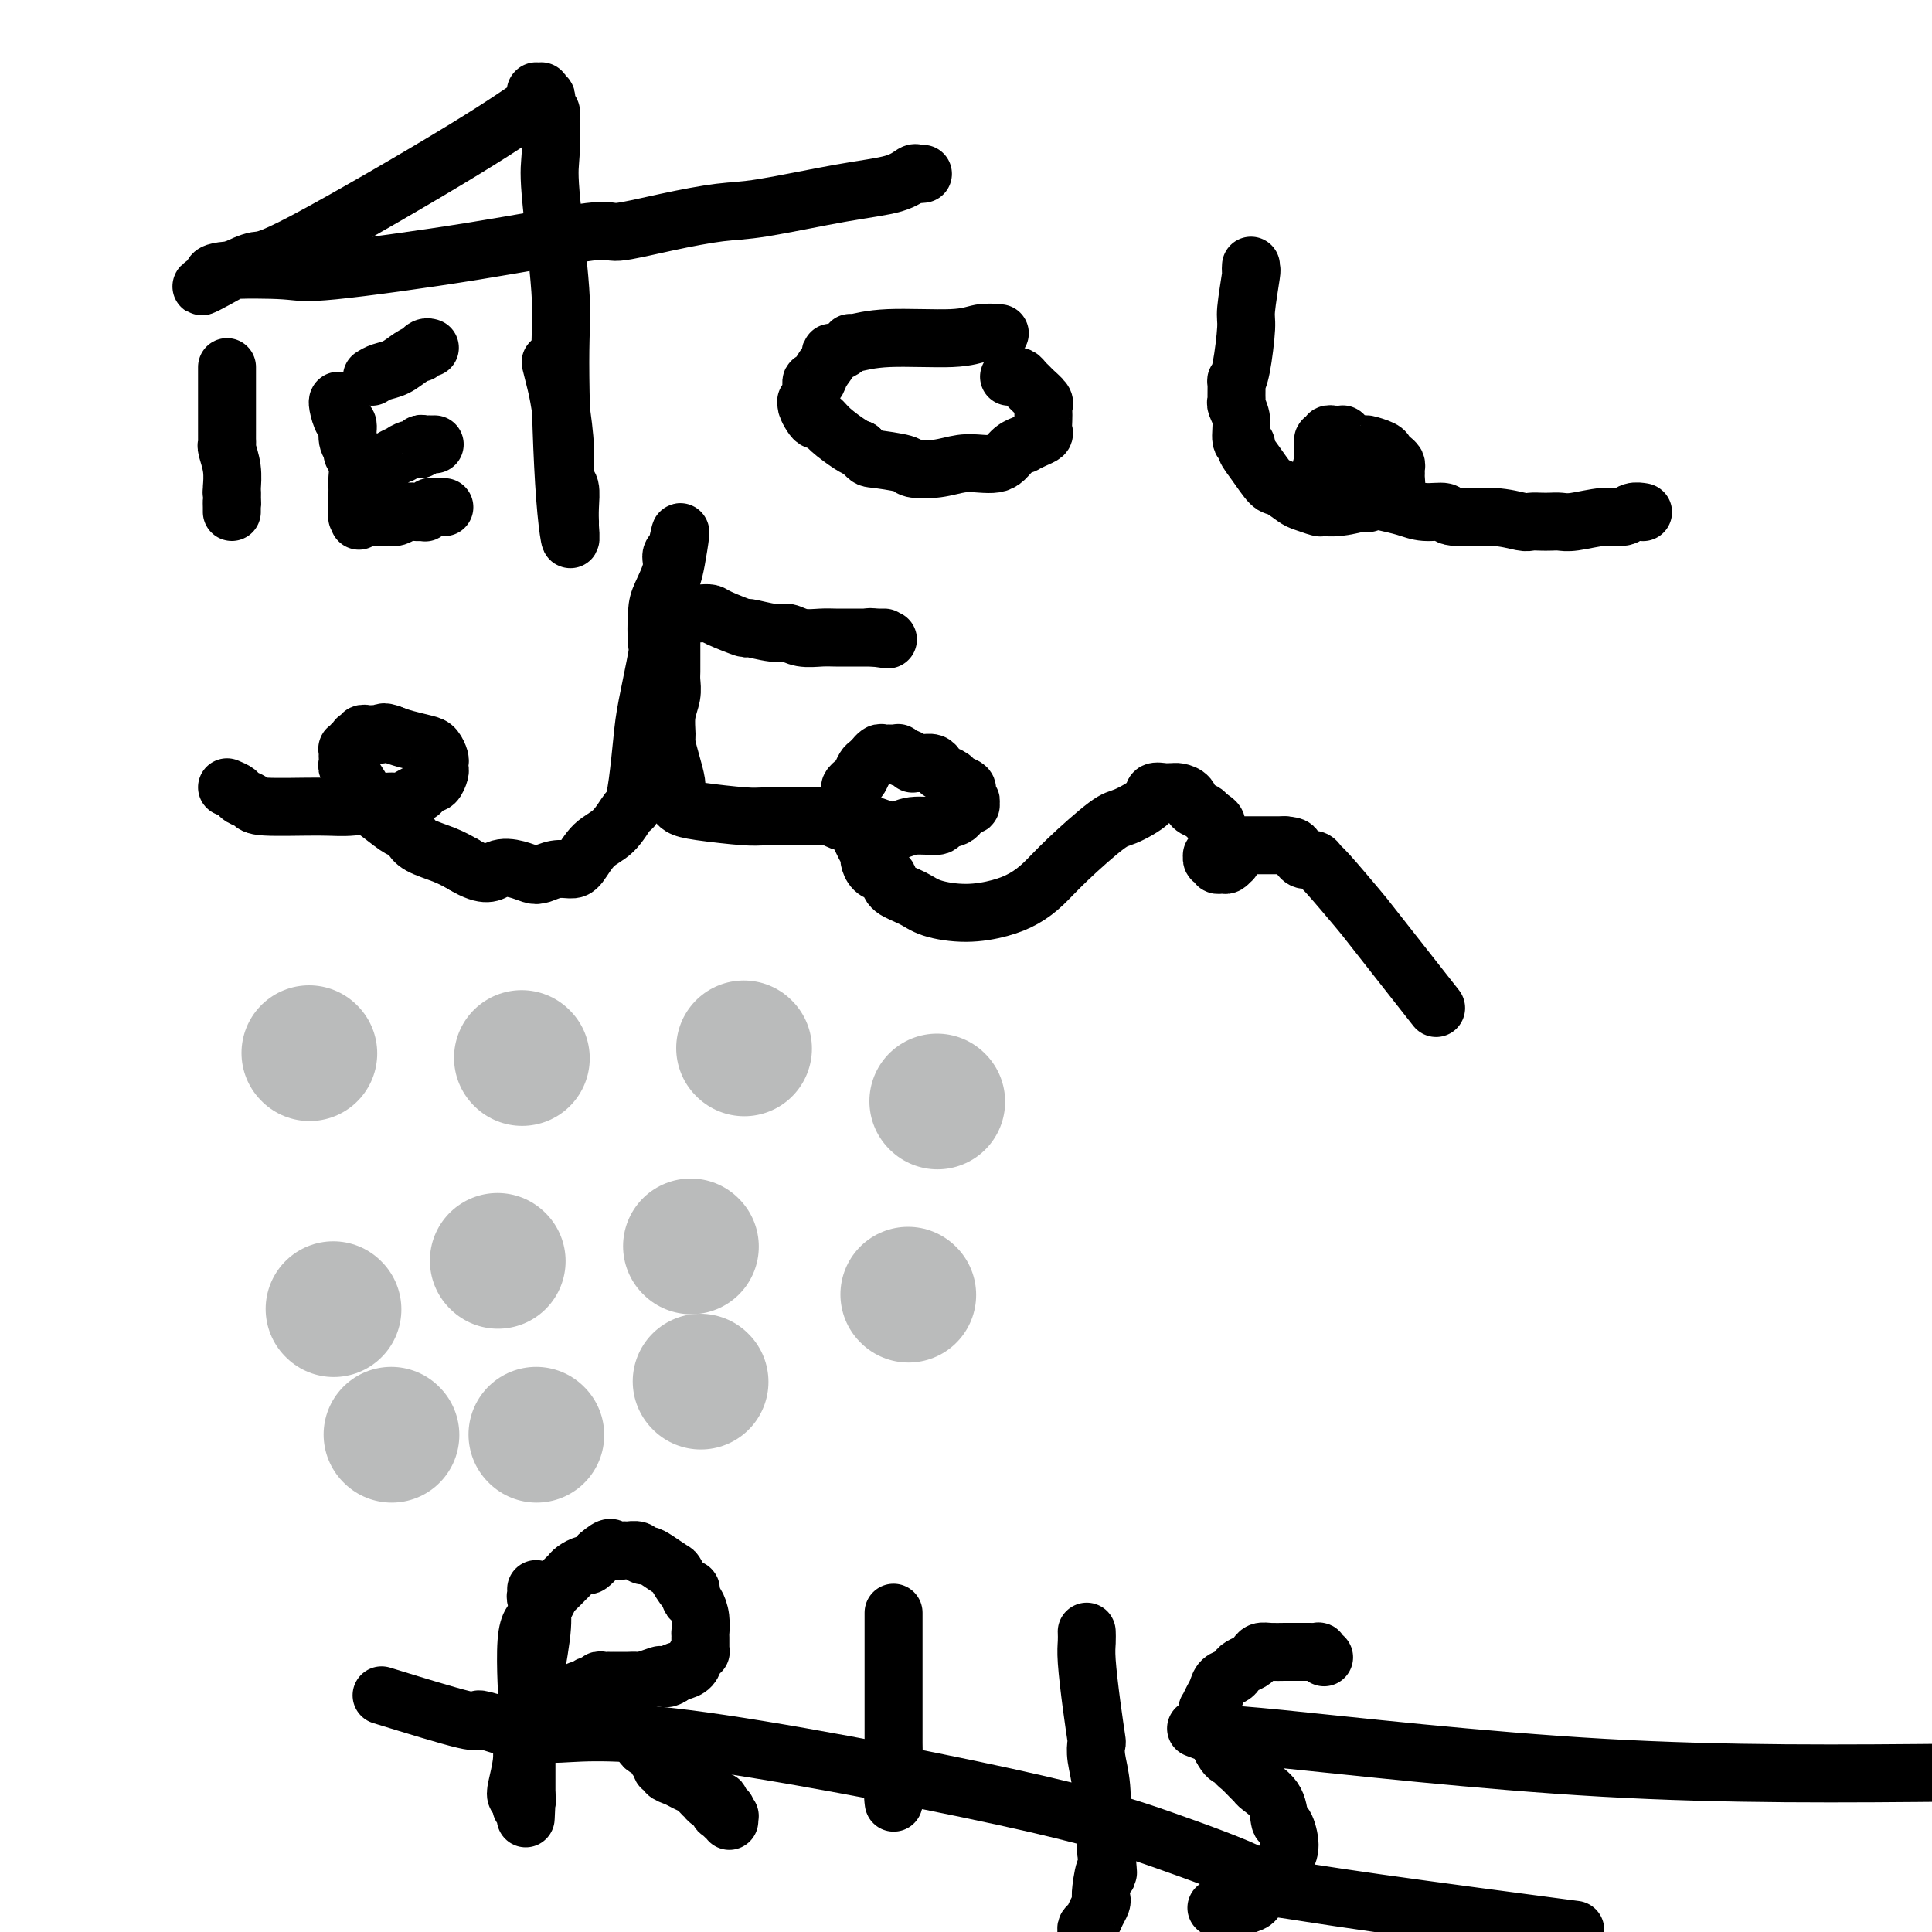 <svg viewBox='0 0 400 400' version='1.1' xmlns='http://www.w3.org/2000/svg' xmlns:xlink='http://www.w3.org/1999/xlink'><g fill='none' stroke='#BABBBB' stroke-width='28' stroke-linecap='round' stroke-linejoin='round'><path d='M64,218c0.000,0.000 0.100,0.100 0.1,0.1'/><path d='M108,219c0.000,0.000 0.100,0.100 0.1,0.1'/><path d='M154,217c0.000,0.000 0.100,0.100 0.1,0.1'/><path d='M194,228c0.000,0.000 0.100,0.100 0.1,0.1'/><path d='M188,268c0.000,0.000 0.100,0.100 0.1,0.1'/><path d='M103,261c0.000,0.000 0.100,0.100 0.1,0.1'/><path d='M69,271c0.000,0.000 0.100,0.100 0.1,0.1'/><path d='M81,297c0.000,0.000 0.100,0.100 0.1,0.1'/><path d='M111,297c0.000,0.000 0.100,0.100 0.1,0.1'/><path d='M145,286c0.000,0.000 0.100,0.100 0.1,0.1'/><path d='M143,258c0.000,0.000 0.100,0.100 0.1,0.1'/></g>
<g fill='none' stroke='#000000' stroke-width='12' stroke-linecap='round' stroke-linejoin='round'><path d='M47,76c-0.000,0.471 -0.000,0.943 0,1c0.000,0.057 0.000,-0.299 0,0c-0.000,0.299 -0.000,1.253 0,2c0.000,0.747 0.000,1.286 0,2c-0.000,0.714 -0.000,1.602 0,2c0.000,0.398 0.000,0.305 0,1c-0.000,0.695 -0.000,2.179 0,3c0.000,0.821 0.000,0.980 0,1c-0.000,0.020 -0.001,-0.099 0,0c0.001,0.099 0.004,0.416 0,1c-0.004,0.584 -0.015,1.435 0,2c0.015,0.565 0.057,0.845 0,1c-0.057,0.155 -0.211,0.186 0,1c0.211,0.814 0.788,2.411 1,4c0.212,1.589 0.061,3.168 0,4c-0.061,0.832 -0.030,0.916 0,1'/><path d='M48,102c0.155,4.414 0.041,2.451 0,2c-0.041,-0.451 -0.011,0.612 0,1c0.011,0.388 0.003,0.103 0,0c-0.003,-0.103 -0.001,-0.024 0,0c0.001,0.024 0.000,-0.007 0,0c-0.000,0.007 -0.000,0.054 0,0c0.000,-0.054 0.000,-0.207 0,0c-0.000,0.207 -0.000,0.773 0,1c0.000,0.227 0.000,0.113 0,0'/><path d='M70,83c0.022,-0.025 0.043,-0.050 0,0c-0.043,0.050 -0.151,0.174 0,1c0.151,0.826 0.561,2.353 1,3c0.439,0.647 0.906,0.413 1,1c0.094,0.587 -0.185,1.995 0,3c0.185,1.005 0.834,1.607 1,2c0.166,0.393 -0.152,0.576 0,1c0.152,0.424 0.773,1.088 1,2c0.227,0.912 0.061,2.072 0,3c-0.061,0.928 -0.016,1.626 0,2c0.016,0.374 0.004,0.426 0,1c-0.004,0.574 -0.001,1.670 0,2c0.001,0.330 0.000,-0.108 0,0c-0.000,0.108 -0.000,0.761 0,1c0.000,0.239 0.000,0.064 0,0c-0.000,-0.064 -0.000,-0.018 0,0c0.000,0.018 0.000,0.008 0,0c-0.000,-0.008 -0.000,-0.012 0,0c0.000,0.012 0.000,0.042 0,0c-0.000,-0.042 -0.000,-0.155 0,0c0.000,0.155 0.000,0.577 0,1'/><path d='M74,106c0.619,3.554 0.166,0.938 0,0c-0.166,-0.938 -0.044,-0.199 0,0c0.044,0.199 0.011,-0.143 0,0c-0.011,0.143 -0.001,0.770 0,1c0.001,0.230 -0.007,0.062 0,0c0.007,-0.062 0.030,-0.016 0,0c-0.030,0.016 -0.114,0.004 0,0c0.114,-0.004 0.427,-0.001 1,0c0.573,0.001 1.407,0.000 2,0c0.593,-0.000 0.946,-0.000 1,0c0.054,0.000 -0.190,0.001 0,0c0.190,-0.001 0.813,-0.004 1,0c0.187,0.004 -0.063,0.015 0,0c0.063,-0.015 0.437,-0.057 1,0c0.563,0.057 1.314,0.211 2,0c0.686,-0.211 1.309,-0.789 2,-1c0.691,-0.211 1.452,-0.057 2,0c0.548,0.057 0.883,0.015 1,0c0.117,-0.015 0.016,-0.003 0,0c-0.016,0.003 0.051,-0.003 0,0c-0.051,0.003 -0.221,0.015 0,0c0.221,-0.015 0.834,-0.057 1,0c0.166,0.057 -0.114,0.211 0,0c0.114,-0.211 0.623,-0.789 1,-1c0.377,-0.211 0.623,-0.057 1,0c0.377,0.057 0.885,0.015 1,0c0.115,-0.015 -0.161,-0.004 0,0c0.161,0.004 0.760,0.001 1,0c0.240,-0.001 0.120,-0.001 0,0'/><path d='M80,96c0.184,-0.301 0.369,-0.601 1,-1c0.631,-0.399 1.709,-0.895 2,-1c0.291,-0.105 -0.207,0.182 0,0c0.207,-0.182 1.117,-0.833 2,-1c0.883,-0.167 1.738,0.152 2,0c0.262,-0.152 -0.070,-0.773 0,-1c0.070,-0.227 0.541,-0.061 1,0c0.459,0.061 0.907,0.016 1,0c0.093,-0.016 -0.167,-0.004 0,0c0.167,0.004 0.762,0.001 1,0c0.238,-0.001 0.119,-0.001 0,0'/><path d='M77,78c0.580,-0.361 1.160,-0.723 2,-1c0.840,-0.277 1.941,-0.470 3,-1c1.059,-0.530 2.077,-1.396 3,-2c0.923,-0.604 1.750,-0.947 2,-1c0.250,-0.053 -0.077,0.182 0,0c0.077,-0.182 0.556,-0.781 1,-1c0.444,-0.219 0.851,-0.059 1,0c0.149,0.059 0.040,0.016 0,0c-0.040,-0.016 -0.011,-0.005 0,0c0.011,0.005 0.006,0.002 0,0'/><path d='M114,75c0.342,1.351 0.684,2.702 1,4c0.316,1.298 0.607,2.542 1,5c0.393,2.458 0.890,6.131 1,9c0.110,2.869 -0.167,4.936 0,6c0.167,1.064 0.777,1.126 1,2c0.223,0.874 0.060,2.560 0,4c-0.060,1.440 -0.016,2.635 0,3c0.016,0.365 0.004,-0.098 0,0c-0.004,0.098 -0.001,0.757 0,1c0.001,0.243 0.000,0.069 0,0c-0.000,-0.069 -0.000,-0.033 0,0c0.000,0.033 0.000,0.061 0,0c-0.000,-0.061 -0.000,-0.213 0,0c0.000,0.213 0.000,0.790 0,1c-0.000,0.210 -0.000,0.054 0,0c0.000,-0.054 0.000,-0.004 0,0c-0.000,0.004 -0.000,-0.037 0,0c0.000,0.037 0.000,0.154 0,0c-0.000,-0.154 -0.000,-0.577 0,-1'/><path d='M118,109c0.462,5.436 -0.384,2.026 -1,-6c-0.616,-8.026 -1.003,-20.669 -1,-28c0.003,-7.331 0.394,-9.351 0,-15c-0.394,-5.649 -1.573,-14.928 -2,-20c-0.427,-5.072 -0.100,-5.936 0,-8c0.100,-2.064 -0.025,-5.328 0,-7c0.025,-1.672 0.199,-1.754 0,-2c-0.199,-0.246 -0.772,-0.658 -1,-1c-0.228,-0.342 -0.113,-0.613 0,-1c0.113,-0.387 0.223,-0.888 0,-1c-0.223,-0.112 -0.778,0.166 -1,0c-0.222,-0.166 -0.112,-0.776 0,-1c0.112,-0.224 0.226,-0.061 0,0c-0.226,0.061 -0.793,0.020 -1,0c-0.207,-0.020 -0.056,-0.020 0,0c0.056,0.020 0.015,0.058 0,0c-0.015,-0.058 -0.004,-0.212 0,0c0.004,0.212 0.001,0.791 0,1c-0.001,0.209 -0.001,0.047 0,0c0.001,-0.047 0.002,0.022 0,0c-0.002,-0.022 -0.008,-0.134 0,0c0.008,0.134 0.031,0.513 0,1c-0.031,0.487 -0.117,1.082 0,1c0.117,-0.082 0.437,-0.840 -1,0c-1.437,0.840 -4.633,3.277 -14,9c-9.367,5.723 -24.907,14.733 -33,19c-8.093,4.267 -8.741,3.791 -10,4c-1.259,0.209 -3.130,1.105 -5,2'/><path d='M48,56c-10.597,5.950 -5.088,2.326 -3,1c2.088,-1.326 0.756,-0.354 0,0c-0.756,0.354 -0.934,0.091 -1,0c-0.066,-0.091 -0.018,-0.011 0,0c0.018,0.011 0.008,-0.047 0,0c-0.008,0.047 -0.015,0.198 0,0c0.015,-0.198 0.050,-0.744 3,-1c2.950,-0.256 8.815,-0.221 12,0c3.185,0.221 3.691,0.628 10,0c6.309,-0.628 18.423,-2.291 29,-4c10.577,-1.709 19.618,-3.464 24,-4c4.382,-0.536 4.107,0.148 6,0c1.893,-0.148 5.955,-1.127 10,-2c4.045,-0.873 8.071,-1.639 11,-2c2.929,-0.361 4.759,-0.317 9,-1c4.241,-0.683 10.891,-2.092 16,-3c5.109,-0.908 8.675,-1.315 11,-2c2.325,-0.685 3.408,-1.648 4,-2c0.592,-0.352 0.695,-0.094 1,0c0.305,0.094 0.814,0.025 1,0c0.186,-0.025 0.050,-0.007 0,0c-0.050,0.007 -0.013,0.002 0,0c0.013,-0.002 0.004,-0.001 0,0c-0.004,0.001 -0.002,0.000 0,0'/><path d='M207,69c-1.351,-0.122 -2.701,-0.244 -4,0c-1.299,0.244 -2.546,0.853 -6,1c-3.454,0.147 -9.114,-0.167 -13,0c-3.886,0.167 -5.998,0.815 -7,1c-1.002,0.185 -0.894,-0.093 -1,0c-0.106,0.093 -0.428,0.556 -1,1c-0.572,0.444 -1.396,0.869 -2,1c-0.604,0.131 -0.989,-0.033 -1,0c-0.011,0.033 0.352,0.263 0,1c-0.352,0.737 -1.419,1.981 -2,3c-0.581,1.019 -0.677,1.814 -1,2c-0.323,0.186 -0.872,-0.235 -1,0c-0.128,0.235 0.165,1.127 0,2c-0.165,0.873 -0.787,1.726 -1,2c-0.213,0.274 -0.016,-0.033 0,0c0.016,0.033 -0.149,0.406 0,1c0.149,0.594 0.614,1.409 1,2c0.386,0.591 0.695,0.957 1,1c0.305,0.043 0.608,-0.236 1,0c0.392,0.236 0.875,0.987 2,2c1.125,1.013 2.893,2.290 4,3c1.107,0.710 1.554,0.855 2,1'/><path d='M178,93c2.033,1.954 1.614,1.840 3,2c1.386,0.160 4.576,0.593 6,1c1.424,0.407 1.081,0.789 2,1c0.919,0.211 3.100,0.251 5,0c1.900,-0.251 3.520,-0.792 5,-1c1.480,-0.208 2.821,-0.084 4,0c1.179,0.084 2.195,0.128 3,0c0.805,-0.128 1.398,-0.430 2,-1c0.602,-0.570 1.212,-1.410 2,-2c0.788,-0.590 1.752,-0.931 2,-1c0.248,-0.069 -0.221,0.133 0,0c0.221,-0.133 1.131,-0.603 2,-1c0.869,-0.397 1.696,-0.723 2,-1c0.304,-0.277 0.083,-0.507 0,-1c-0.083,-0.493 -0.029,-1.249 0,-2c0.029,-0.751 0.033,-1.497 0,-2c-0.033,-0.503 -0.103,-0.765 0,-1c0.103,-0.235 0.379,-0.445 0,-1c-0.379,-0.555 -1.412,-1.455 -2,-2c-0.588,-0.545 -0.732,-0.734 -1,-1c-0.268,-0.266 -0.659,-0.607 -1,-1c-0.341,-0.393 -0.631,-0.837 -1,-1c-0.369,-0.163 -0.817,-0.044 -1,0c-0.183,0.044 -0.102,0.012 0,0c0.102,-0.012 0.223,-0.003 0,0c-0.223,0.003 -0.792,0.001 -1,0c-0.208,-0.001 -0.056,-0.000 0,0c0.056,0.000 0.016,0.000 0,0c-0.016,-0.000 -0.008,-0.000 0,0'/><path d='M259,55c-0.032,0.505 -0.064,1.010 0,1c0.064,-0.010 0.224,-0.534 0,1c-0.224,1.534 -0.830,5.126 -1,7c-0.170,1.874 0.098,2.029 0,4c-0.098,1.971 -0.562,5.757 -1,8c-0.438,2.243 -0.851,2.942 -1,3c-0.149,0.058 -0.036,-0.527 0,0c0.036,0.527 -0.006,2.166 0,3c0.006,0.834 0.058,0.864 0,1c-0.058,0.136 -0.227,0.378 0,1c0.227,0.622 0.850,1.624 1,3c0.150,1.376 -0.174,3.126 0,4c0.174,0.874 0.846,0.873 1,1c0.154,0.127 -0.212,0.380 0,1c0.212,0.620 1.000,1.605 2,3c1.000,1.395 2.212,3.201 3,4c0.788,0.799 1.151,0.592 2,1c0.849,0.408 2.182,1.431 3,2c0.818,0.569 1.120,0.686 2,1c0.880,0.314 2.339,0.827 3,1c0.661,0.173 0.524,0.008 1,0c0.476,-0.008 1.565,0.141 3,0c1.435,-0.141 3.218,-0.570 5,-1'/><path d='M282,104c2.227,0.220 0.796,0.270 1,0c0.204,-0.270 2.044,-0.859 3,-1c0.956,-0.141 1.027,0.166 1,0c-0.027,-0.166 -0.151,-0.804 0,-1c0.151,-0.196 0.576,0.050 1,0c0.424,-0.050 0.846,-0.394 1,-1c0.154,-0.606 0.038,-1.472 0,-2c-0.038,-0.528 0.000,-0.719 0,-1c-0.000,-0.281 -0.039,-0.652 0,-1c0.039,-0.348 0.157,-0.671 0,-1c-0.157,-0.329 -0.589,-0.662 -1,-1c-0.411,-0.338 -0.800,-0.682 -1,-1c-0.200,-0.318 -0.212,-0.611 -1,-1c-0.788,-0.389 -2.354,-0.875 -3,-1c-0.646,-0.125 -0.372,0.110 -1,0c-0.628,-0.110 -2.158,-0.565 -3,-1c-0.842,-0.435 -0.995,-0.848 -1,-1c-0.005,-0.152 0.138,-0.042 0,0c-0.138,0.042 -0.558,0.015 -1,0c-0.442,-0.015 -0.907,-0.019 -1,0c-0.093,0.019 0.185,0.062 0,0c-0.185,-0.062 -0.834,-0.229 -1,0c-0.166,0.229 0.152,0.852 0,1c-0.152,0.148 -0.773,-0.181 -1,0c-0.227,0.181 -0.061,0.871 0,1c0.061,0.129 0.016,-0.301 0,0c-0.016,0.301 -0.004,1.335 0,2c0.004,0.665 0.001,0.962 0,1c-0.001,0.038 -0.000,-0.182 0,0c0.000,0.182 0.000,0.766 0,1c-0.000,0.234 -0.000,0.117 0,0'/><path d='M274,96c-0.464,1.018 -0.624,0.563 0,1c0.624,0.437 2.031,1.767 4,3c1.969,1.233 4.500,2.368 6,3c1.500,0.632 1.968,0.762 3,1c1.032,0.238 2.627,0.585 4,1c1.373,0.415 2.525,0.900 4,1c1.475,0.100 3.273,-0.183 4,0c0.727,0.183 0.383,0.834 2,1c1.617,0.166 5.196,-0.152 8,0c2.804,0.152 4.834,0.772 6,1c1.166,0.228 1.467,0.062 2,0c0.533,-0.062 1.296,-0.021 2,0c0.704,0.021 1.347,0.021 2,0c0.653,-0.021 1.315,-0.062 2,0c0.685,0.062 1.392,0.227 3,0c1.608,-0.227 4.115,-0.845 6,-1c1.885,-0.155 3.146,0.155 4,0c0.854,-0.155 1.301,-0.774 2,-1c0.699,-0.226 1.651,-0.061 2,0c0.349,0.061 0.093,0.016 0,0c-0.093,-0.016 -0.025,-0.004 0,0c0.025,0.004 0.007,0.001 0,0c-0.007,-0.001 -0.002,-0.000 0,0c0.002,0.000 0.001,0.000 0,0'/><path d='M47,163c0.789,0.331 1.578,0.663 2,1c0.422,0.337 0.476,0.680 1,1c0.524,0.320 1.520,0.618 2,1c0.480,0.382 0.446,0.849 3,1c2.554,0.151 7.695,-0.015 11,0c3.305,0.015 4.775,0.210 7,0c2.225,-0.210 5.207,-0.825 7,-1c1.793,-0.175 2.397,0.089 3,0c0.603,-0.089 1.204,-0.532 2,-1c0.796,-0.468 1.785,-0.961 2,-1c0.215,-0.039 -0.345,0.375 0,0c0.345,-0.375 1.595,-1.539 2,-2c0.405,-0.461 -0.035,-0.218 0,0c0.035,0.218 0.546,0.410 1,0c0.454,-0.410 0.851,-1.423 1,-2c0.149,-0.577 0.050,-0.718 0,-1c-0.050,-0.282 -0.050,-0.706 0,-1c0.050,-0.294 0.152,-0.460 0,-1c-0.152,-0.540 -0.556,-1.454 -1,-2c-0.444,-0.546 -0.927,-0.724 -2,-1c-1.073,-0.276 -2.735,-0.650 -4,-1c-1.265,-0.350 -2.132,-0.675 -3,-1'/><path d='M81,152c-1.951,-0.773 -1.828,-0.207 -2,0c-0.172,0.207 -0.639,0.054 -1,0c-0.361,-0.054 -0.618,-0.011 -1,0c-0.382,0.011 -0.891,-0.011 -1,0c-0.109,0.011 0.181,0.056 0,0c-0.181,-0.056 -0.833,-0.211 -1,0c-0.167,0.211 0.151,0.789 0,1c-0.151,0.211 -0.773,0.057 -1,0c-0.227,-0.057 -0.061,-0.015 0,0c0.061,0.015 0.017,0.003 0,0c-0.017,-0.003 -0.009,0.003 0,0c0.009,-0.003 0.017,-0.016 0,0c-0.017,0.016 -0.061,0.061 0,0c0.061,-0.061 0.227,-0.227 0,0c-0.227,0.227 -0.845,0.849 -1,1c-0.155,0.151 0.155,-0.167 0,0c-0.155,0.167 -0.773,0.818 -1,1c-0.227,0.182 -0.062,-0.107 0,0c0.062,0.107 0.021,0.609 0,1c-0.021,0.391 -0.023,0.669 0,1c0.023,0.331 0.069,0.713 0,1c-0.069,0.287 -0.254,0.480 0,1c0.254,0.520 0.947,1.368 2,3c1.053,1.632 2.467,4.047 3,5c0.533,0.953 0.185,0.443 1,1c0.815,0.557 2.794,2.180 4,3c1.206,0.820 1.638,0.839 2,1c0.362,0.161 0.654,0.466 1,1c0.346,0.534 0.747,1.298 2,2c1.253,0.702 3.358,1.344 5,2c1.642,0.656 2.821,1.328 4,2'/><path d='M96,179c4.789,2.871 5.761,1.550 7,1c1.239,-0.550 2.744,-0.329 4,0c1.256,0.329 2.261,0.768 3,1c0.739,0.232 1.211,0.259 2,0c0.789,-0.259 1.894,-0.805 3,-1c1.106,-0.195 2.212,-0.039 3,0c0.788,0.039 1.258,-0.039 2,-1c0.742,-0.961 1.757,-2.804 3,-4c1.243,-1.196 2.715,-1.744 4,-3c1.285,-1.256 2.385,-3.221 3,-4c0.615,-0.779 0.747,-0.370 1,-1c0.253,-0.630 0.628,-2.297 1,-5c0.372,-2.703 0.740,-6.443 1,-9c0.260,-2.557 0.411,-3.932 1,-7c0.589,-3.068 1.616,-7.829 2,-10c0.384,-2.171 0.126,-1.751 0,-3c-0.126,-1.249 -0.121,-4.167 0,-6c0.121,-1.833 0.358,-2.582 1,-4c0.642,-1.418 1.689,-3.504 2,-5c0.311,-1.496 -0.113,-2.401 0,-3c0.113,-0.599 0.762,-0.893 1,-1c0.238,-0.107 0.064,-0.029 0,0c-0.064,0.029 -0.017,0.008 0,0c0.017,-0.008 0.005,-0.002 0,0c-0.005,0.002 -0.001,0.001 0,0c0.001,-0.001 0.000,-0.000 0,0c-0.000,0.000 -0.000,0.000 0,0c0.000,-0.000 0.000,-0.000 0,0c-0.000,0.000 -0.000,0.000 0,0'/><path d='M140,114c1.608,-8.099 0.627,-1.345 0,2c-0.627,3.345 -0.900,3.282 -1,4c-0.100,0.718 -0.027,2.219 0,3c0.027,0.781 0.007,0.844 0,1c-0.007,0.156 -0.002,0.406 0,1c0.002,0.594 0.001,1.532 0,2c-0.001,0.468 -0.000,0.467 0,1c0.000,0.533 0.000,1.599 0,3c-0.000,1.401 -0.000,3.137 0,4c0.000,0.863 0.001,0.852 0,1c-0.001,0.148 -0.004,0.454 0,1c0.004,0.546 0.015,1.333 0,2c-0.015,0.667 -0.057,1.213 0,2c0.057,0.787 0.214,1.816 0,3c-0.214,1.184 -0.800,2.523 -1,4c-0.200,1.477 -0.015,3.092 0,4c0.015,0.908 -0.140,1.108 0,2c0.140,0.892 0.573,2.477 1,4c0.427,1.523 0.847,2.983 1,4c0.153,1.017 0.041,1.592 0,2c-0.041,0.408 -0.009,0.648 0,1c0.009,0.352 -0.005,0.815 0,1c0.005,0.185 0.028,0.092 0,0c-0.028,-0.092 -0.109,-0.182 0,0c0.109,0.182 0.407,0.637 1,1c0.593,0.363 1.482,0.633 4,1c2.518,0.367 6.667,0.830 9,1c2.333,0.170 2.852,0.045 5,0c2.148,-0.045 5.924,-0.012 8,0c2.076,0.012 2.450,0.003 3,0c0.550,-0.003 1.275,-0.002 2,0'/><path d='M172,169c5.122,0.554 1.926,-0.061 1,0c-0.926,0.061 0.418,0.800 1,1c0.582,0.200 0.403,-0.138 1,0c0.597,0.138 1.970,0.751 3,1c1.030,0.249 1.716,0.134 2,0c0.284,-0.134 0.164,-0.288 1,0c0.836,0.288 2.627,1.018 4,1c1.373,-0.018 2.329,-0.783 4,-1c1.671,-0.217 4.058,0.113 5,0c0.942,-0.113 0.438,-0.669 1,-1c0.562,-0.331 2.190,-0.435 3,-1c0.810,-0.565 0.803,-1.590 1,-2c0.197,-0.410 0.599,-0.205 1,0'/><path d='M200,167c2.244,-0.726 0.354,-0.040 0,0c-0.354,0.040 0.826,-0.567 1,-1c0.174,-0.433 -0.659,-0.693 -1,-1c-0.341,-0.307 -0.189,-0.660 0,-1c0.189,-0.340 0.415,-0.668 0,-1c-0.415,-0.332 -1.473,-0.667 -2,-1c-0.527,-0.333 -0.525,-0.664 -1,-1c-0.475,-0.336 -1.427,-0.679 -2,-1c-0.573,-0.321 -0.765,-0.621 -1,-1c-0.235,-0.379 -0.511,-0.838 -1,-1c-0.489,-0.162 -1.192,-0.028 -2,0c-0.808,0.028 -1.723,-0.049 -2,0c-0.277,0.049 0.084,0.223 0,0c-0.084,-0.223 -0.614,-0.844 -1,-1c-0.386,-0.156 -0.629,0.154 -1,0c-0.371,-0.154 -0.869,-0.774 -1,-1c-0.131,-0.226 0.105,-0.060 0,0c-0.105,0.060 -0.553,0.015 -1,0c-0.447,-0.015 -0.894,-0.000 -1,0c-0.106,0.000 0.130,-0.015 0,0c-0.130,0.015 -0.626,0.060 -1,0c-0.374,-0.060 -0.625,-0.224 -1,0c-0.375,0.224 -0.874,0.837 -1,1c-0.126,0.163 0.121,-0.125 0,0c-0.121,0.125 -0.611,0.663 -1,1c-0.389,0.337 -0.679,0.471 -1,1c-0.321,0.529 -0.674,1.451 -1,2c-0.326,0.549 -0.623,0.724 -1,1c-0.377,0.276 -0.832,0.651 -1,1c-0.168,0.349 -0.048,0.671 0,1c0.048,0.329 0.024,0.664 0,1'/><path d='M176,165c-0.606,1.307 -0.121,1.074 0,1c0.121,-0.074 -0.121,0.012 0,1c0.121,0.988 0.606,2.880 1,4c0.394,1.120 0.696,1.470 1,2c0.304,0.530 0.610,1.241 1,2c0.390,0.759 0.865,1.564 1,2c0.135,0.436 -0.068,0.501 0,1c0.068,0.499 0.409,1.432 1,2c0.591,0.568 1.432,0.771 2,1c0.568,0.229 0.862,0.482 1,1c0.138,0.518 0.118,1.299 1,2c0.882,0.701 2.665,1.321 4,2c1.335,0.679 2.222,1.417 4,2c1.778,0.583 4.446,1.009 7,1c2.554,-0.009 4.995,-0.455 7,-1c2.005,-0.545 3.573,-1.191 5,-2c1.427,-0.809 2.712,-1.781 4,-3c1.288,-1.219 2.578,-2.684 5,-5c2.422,-2.316 5.976,-5.482 8,-7c2.024,-1.518 2.517,-1.387 4,-2c1.483,-0.613 3.956,-1.968 5,-3c1.044,-1.032 0.657,-1.740 1,-2c0.343,-0.260 1.414,-0.070 2,0c0.586,0.070 0.686,0.021 1,0c0.314,-0.021 0.843,-0.013 1,0c0.157,0.013 -0.056,0.031 0,0c0.056,-0.031 0.382,-0.110 1,0c0.618,0.110 1.526,0.411 2,1c0.474,0.589 0.512,1.466 1,2c0.488,0.534 1.425,0.724 2,1c0.575,0.276 0.787,0.638 1,1'/><path d='M250,169c1.802,1.056 1.807,1.196 2,2c0.193,0.804 0.573,2.272 1,3c0.427,0.728 0.899,0.716 1,1c0.101,0.284 -0.169,0.865 0,1c0.169,0.135 0.778,-0.175 1,0c0.222,0.175 0.056,0.835 0,1c-0.056,0.165 -0.004,-0.166 0,0c0.004,0.166 -0.042,0.830 0,1c0.042,0.170 0.170,-0.155 0,0c-0.170,0.155 -0.638,0.789 -1,1c-0.362,0.211 -0.619,0.000 -1,0c-0.381,-0.000 -0.887,0.210 -1,0c-0.113,-0.210 0.166,-0.841 0,-1c-0.166,-0.159 -0.778,0.155 -1,0c-0.222,-0.155 -0.056,-0.778 0,-1c0.056,-0.222 0.000,-0.045 0,0c-0.000,0.045 0.056,-0.044 0,0c-0.056,0.044 -0.222,0.222 0,0c0.222,-0.222 0.833,-0.844 1,-1c0.167,-0.156 -0.111,0.154 0,0c0.111,-0.154 0.610,-0.773 1,-1c0.390,-0.227 0.672,-0.061 1,0c0.328,0.061 0.704,0.016 1,0c0.296,-0.016 0.512,-0.004 1,0c0.488,0.004 1.248,0.001 2,0c0.752,-0.001 1.497,-0.000 2,0c0.503,0.000 0.765,0.000 1,0c0.235,-0.000 0.445,-0.000 1,0c0.555,0.000 1.457,0.000 2,0c0.543,-0.000 0.727,-0.000 1,0c0.273,0.000 0.637,0.000 1,0'/><path d='M266,175c2.401,0.161 1.904,0.564 2,1c0.096,0.436 0.785,0.905 1,1c0.215,0.095 -0.046,-0.184 0,0c0.046,0.184 0.398,0.831 1,1c0.602,0.169 1.454,-0.139 2,0c0.546,0.139 0.786,0.726 1,1c0.214,0.274 0.403,0.234 2,2c1.597,1.766 4.603,5.339 6,7c1.397,1.661 1.184,1.409 4,5c2.816,3.591 8.662,11.026 11,14c2.338,2.974 1.169,1.487 0,0'/><path d='M145,127c0.772,-0.050 1.544,-0.100 2,0c0.456,0.100 0.597,0.352 2,1c1.403,0.648 4.068,1.694 5,2c0.932,0.306 0.129,-0.128 1,0c0.871,0.128 3.415,0.819 5,1c1.585,0.181 2.211,-0.148 3,0c0.789,0.148 1.740,0.772 3,1c1.260,0.228 2.827,0.061 4,0c1.173,-0.061 1.950,-0.016 3,0c1.050,0.016 2.372,0.004 3,0c0.628,-0.004 0.560,-0.001 1,0c0.440,0.001 1.386,0.000 2,0c0.614,-0.000 0.896,-0.000 1,0c0.104,0.000 0.031,0.000 0,0c-0.031,-0.000 -0.019,-0.000 0,0c0.019,0.000 0.043,0.000 0,0c-0.043,-0.000 -0.155,-0.000 0,0c0.155,0.000 0.578,0.000 1,0'/><path d='M181,132c5.569,0.774 1.491,0.207 0,0c-1.491,-0.207 -0.396,-0.056 0,0c0.396,0.056 0.092,0.015 0,0c-0.092,-0.015 0.028,-0.004 0,0c-0.028,0.004 -0.205,0.001 0,0c0.205,-0.001 0.791,-0.000 1,0c0.209,0.000 0.042,0.000 0,0c-0.042,-0.000 0.041,-0.000 0,0c-0.041,0.000 -0.207,0.000 0,0c0.207,-0.000 0.788,-0.000 1,0c0.212,0.000 0.057,0.000 0,0c-0.057,-0.000 -0.015,-0.000 0,0c0.015,0.000 0.004,0.000 0,0c-0.004,-0.000 -0.002,-0.000 0,0'/><path d='M111,329c0.027,0.344 0.053,0.687 0,1c-0.053,0.313 -0.186,0.595 0,1c0.186,0.405 0.691,0.932 1,2c0.309,1.068 0.423,2.678 0,6c-0.423,3.322 -1.381,8.357 -2,12c-0.619,3.643 -0.898,5.892 -1,7c-0.102,1.108 -0.027,1.073 0,2c0.027,0.927 0.007,2.815 0,4c-0.007,1.185 -0.002,1.665 0,2c0.002,0.335 0.001,0.523 0,1c-0.001,0.477 -0.000,1.241 0,2c0.000,0.759 0.000,1.512 0,2c-0.000,0.488 -0.000,0.711 0,1c0.000,0.289 0.000,0.645 0,1'/><path d='M109,373c-0.311,6.808 -0.087,1.828 0,0c0.087,-1.828 0.037,-0.504 0,0c-0.037,0.504 -0.063,0.188 0,0c0.063,-0.188 0.214,-0.250 0,0c-0.214,0.250 -0.793,0.810 -1,1c-0.207,0.190 -0.042,0.009 0,0c0.042,-0.009 -0.037,0.154 0,0c0.037,-0.154 0.192,-0.624 0,-1c-0.192,-0.376 -0.731,-0.657 -1,-1c-0.269,-0.343 -0.268,-0.746 0,-2c0.268,-1.254 0.803,-3.357 1,-5c0.197,-1.643 0.057,-2.827 0,-4c-0.057,-1.173 -0.029,-2.336 0,-3c0.029,-0.664 0.060,-0.827 0,-1c-0.060,-0.173 -0.209,-0.354 0,-1c0.209,-0.646 0.778,-1.756 1,-3c0.222,-1.244 0.097,-2.624 0,-5c-0.097,-2.376 -0.167,-5.750 0,-8c0.167,-2.250 0.569,-3.375 1,-4c0.431,-0.625 0.889,-0.749 1,-1c0.111,-0.251 -0.126,-0.630 0,-1c0.126,-0.370 0.615,-0.733 1,-1c0.385,-0.267 0.667,-0.439 1,-1c0.333,-0.561 0.718,-1.512 1,-2c0.282,-0.488 0.461,-0.513 1,-1c0.539,-0.487 1.439,-1.435 2,-2c0.561,-0.565 0.783,-0.745 1,-1c0.217,-0.255 0.429,-0.584 1,-1c0.571,-0.416 1.500,-0.920 2,-1c0.500,-0.080 0.571,0.263 1,0c0.429,-0.263 1.214,-1.131 2,-2'/><path d='M124,322c2.732,-2.391 2.563,-1.369 3,-1c0.437,0.369 1.478,0.084 2,0c0.522,-0.084 0.523,0.032 1,0c0.477,-0.032 1.431,-0.211 2,0c0.569,0.211 0.753,0.814 1,1c0.247,0.186 0.556,-0.044 1,0c0.444,0.044 1.023,0.361 2,1c0.977,0.639 2.353,1.600 3,2c0.647,0.400 0.565,0.240 1,1c0.435,0.760 1.387,2.440 2,3c0.613,0.560 0.886,0.001 1,0c0.114,-0.001 0.069,0.558 0,1c-0.069,0.442 -0.162,0.769 0,1c0.162,0.231 0.579,0.367 1,1c0.421,0.633 0.845,1.762 1,3c0.155,1.238 0.042,2.584 0,3c-0.042,0.416 -0.011,-0.100 0,0c0.011,0.100 0.003,0.814 0,1c-0.003,0.186 -0.001,-0.157 0,0c0.001,0.157 0.000,0.812 0,1c-0.000,0.188 -0.000,-0.093 0,0c0.000,0.093 0.001,0.560 0,1c-0.001,0.440 -0.004,0.852 0,1c0.004,0.148 0.013,0.032 0,0c-0.013,-0.032 -0.049,0.020 0,0c0.049,-0.020 0.182,-0.111 0,0c-0.182,0.111 -0.679,0.425 -1,1c-0.321,0.575 -0.468,1.412 -1,2c-0.532,0.588 -1.451,0.928 -2,1c-0.549,0.072 -0.728,-0.122 -1,0c-0.272,0.122 -0.636,0.561 -1,1'/><path d='M139,347c-1.367,0.944 -1.786,0.306 -2,0c-0.214,-0.306 -0.223,-0.278 -1,0c-0.777,0.278 -2.321,0.807 -3,1c-0.679,0.193 -0.494,0.052 -1,0c-0.506,-0.052 -1.704,-0.014 -2,0c-0.296,0.014 0.309,0.004 0,0c-0.309,-0.004 -1.532,-0.001 -2,0c-0.468,0.001 -0.182,0.000 0,0c0.182,-0.000 0.260,-0.000 0,0c-0.260,0.000 -0.857,0.000 -1,0c-0.143,-0.000 0.168,-0.001 0,0c-0.168,0.001 -0.814,0.004 -1,0c-0.186,-0.004 0.090,-0.015 0,0c-0.090,0.015 -0.545,0.057 -1,0c-0.455,-0.057 -0.911,-0.212 -1,0c-0.089,0.212 0.187,0.793 0,1c-0.187,0.207 -0.837,0.041 -1,0c-0.163,-0.041 0.163,0.042 0,0c-0.163,-0.042 -0.814,-0.208 -1,0c-0.186,0.208 0.094,0.792 0,1c-0.094,0.208 -0.560,0.042 -1,0c-0.440,-0.042 -0.854,0.041 -1,0c-0.146,-0.041 -0.025,-0.207 0,0c0.025,0.207 -0.046,0.788 0,1c0.046,0.212 0.210,0.057 0,0c-0.210,-0.057 -0.792,-0.015 -1,0c-0.208,0.015 -0.042,0.004 0,0c0.042,-0.004 -0.040,-0.001 0,0c0.040,0.001 0.203,0.000 0,0c-0.203,-0.000 -0.772,-0.000 -1,0c-0.228,0.000 -0.114,0.000 0,0'/><path d='M118,351c-3.296,0.615 -1.036,0.153 0,0c1.036,-0.153 0.847,0.004 1,0c0.153,-0.004 0.647,-0.170 1,0c0.353,0.170 0.565,0.675 1,1c0.435,0.325 1.094,0.471 2,1c0.906,0.529 2.060,1.441 3,2c0.940,0.559 1.665,0.766 2,1c0.335,0.234 0.279,0.496 1,1c0.721,0.504 2.217,1.249 3,2c0.783,0.751 0.851,1.508 1,2c0.149,0.492 0.379,0.719 1,1c0.621,0.281 1.634,0.615 2,1c0.366,0.385 0.084,0.821 0,1c-0.084,0.179 0.030,0.101 0,0c-0.030,-0.101 -0.204,-0.224 0,0c0.204,0.224 0.786,0.796 1,1c0.214,0.204 0.062,0.040 0,0c-0.062,-0.040 -0.032,0.045 0,0c0.032,-0.045 0.067,-0.219 0,0c-0.067,0.219 -0.237,0.832 0,1c0.237,0.168 0.879,-0.110 1,0c0.121,0.110 -0.280,0.606 0,1c0.280,0.394 1.242,0.684 2,1c0.758,0.316 1.313,0.658 2,1c0.687,0.342 1.508,0.684 2,1c0.492,0.316 0.657,0.607 1,1c0.343,0.393 0.865,0.889 1,1c0.135,0.111 -0.118,-0.162 0,0c0.118,0.162 0.605,0.761 1,1c0.395,0.239 0.697,0.120 1,0'/><path d='M148,373c4.657,3.405 1.300,0.916 0,0c-1.300,-0.916 -0.545,-0.260 0,0c0.545,0.260 0.878,0.122 1,0c0.122,-0.122 0.033,-0.230 0,0c-0.033,0.230 -0.008,0.797 0,1c0.008,0.203 0.001,0.040 0,0c-0.001,-0.040 0.003,0.042 0,0c-0.003,-0.042 -0.015,-0.208 0,0c0.015,0.208 0.055,0.792 0,1c-0.055,0.208 -0.207,0.042 0,0c0.207,-0.042 0.773,0.042 1,0c0.227,-0.042 0.113,-0.208 0,0c-0.113,0.208 -0.226,0.792 0,1c0.226,0.208 0.793,0.042 1,0c0.207,-0.042 0.056,0.040 0,0c-0.056,-0.040 -0.015,-0.203 0,0c0.015,0.203 0.004,0.772 0,1c-0.004,0.228 -0.002,0.114 0,0'/><path d='M185,334c-0.000,-0.096 -0.000,-0.192 0,0c0.000,0.192 0.000,0.671 0,1c-0.000,0.329 -0.000,0.506 0,1c0.000,0.494 0.000,1.304 0,2c-0.000,0.696 -0.000,1.277 0,2c0.000,0.723 0.000,1.587 0,2c-0.000,0.413 -0.000,0.376 0,1c0.000,0.624 0.000,1.910 0,3c-0.000,1.090 -0.000,1.984 0,3c0.000,1.016 0.000,2.156 0,3c-0.000,0.844 -0.000,1.394 0,2c0.000,0.606 0.000,1.269 0,2c-0.000,0.731 -0.001,1.529 0,2c0.001,0.471 0.004,0.616 0,1c-0.004,0.384 -0.015,1.006 0,2c0.015,0.994 0.056,2.359 0,3c-0.056,0.641 -0.207,0.557 0,1c0.207,0.443 0.774,1.412 1,2c0.226,0.588 0.113,0.794 0,1'/><path d='M186,368c0.155,5.487 0.041,2.206 0,1c-0.041,-1.206 -0.011,-0.337 0,0c0.011,0.337 0.003,0.142 0,0c-0.003,-0.142 0.000,-0.230 0,0c-0.000,0.230 -0.004,0.778 0,1c0.004,0.222 0.015,0.120 0,0c-0.015,-0.120 -0.057,-0.256 0,0c0.057,0.256 0.211,0.906 0,1c-0.211,0.094 -0.789,-0.366 -1,0c-0.211,0.366 -0.057,1.560 0,2c0.057,0.440 0.016,0.126 0,0c-0.016,-0.126 -0.008,-0.063 0,0'/><path d='M225,338c-0.006,-0.163 -0.012,-0.327 0,0c0.012,0.327 0.042,1.143 0,2c-0.042,0.857 -0.156,1.753 0,4c0.156,2.247 0.581,5.843 1,9c0.419,3.157 0.830,5.873 1,7c0.170,1.127 0.097,0.663 0,1c-0.097,0.337 -0.218,1.474 0,3c0.218,1.526 0.776,3.442 1,6c0.224,2.558 0.112,5.760 0,7c-0.112,1.240 -0.226,0.518 0,1c0.226,0.482 0.792,2.168 1,3c0.208,0.832 0.060,0.809 0,1c-0.060,0.191 -0.030,0.595 0,1'/><path d='M229,383c0.679,7.655 0.375,4.291 0,4c-0.375,-0.291 -0.821,2.489 -1,4c-0.179,1.511 -0.090,1.753 0,2c0.090,0.247 0.182,0.500 0,1c-0.182,0.500 -0.636,1.247 -1,2c-0.364,0.753 -0.636,1.510 -1,2c-0.364,0.490 -0.818,0.711 -1,1c-0.182,0.289 -0.091,0.644 0,1'/><path d='M274,343c0.124,0.113 0.247,0.227 0,0c-0.247,-0.227 -0.866,-0.793 -1,-1c-0.134,-0.207 0.217,-0.055 0,0c-0.217,0.055 -1.003,0.014 -2,0c-0.997,-0.014 -2.204,-0.001 -3,0c-0.796,0.001 -1.182,-0.011 -2,0c-0.818,0.011 -2.068,0.044 -3,0c-0.932,-0.044 -1.545,-0.167 -2,0c-0.455,0.167 -0.751,0.622 -1,1c-0.249,0.378 -0.452,0.678 -1,1c-0.548,0.322 -1.442,0.667 -2,1c-0.558,0.333 -0.779,0.655 -1,1c-0.221,0.345 -0.441,0.713 -1,1c-0.559,0.287 -1.456,0.492 -2,1c-0.544,0.508 -0.735,1.319 -1,2c-0.265,0.681 -0.604,1.232 -1,2c-0.396,0.768 -0.849,1.753 -1,2c-0.151,0.247 0.001,-0.243 0,0c-0.001,0.243 -0.155,1.220 0,2c0.155,0.780 0.619,1.364 1,2c0.381,0.636 0.680,1.325 1,2c0.320,0.675 0.660,1.338 1,2'/><path d='M253,362c0.854,1.705 1.489,1.966 2,2c0.511,0.034 0.897,-0.159 1,0c0.103,0.159 -0.077,0.671 0,1c0.077,0.329 0.409,0.474 1,1c0.591,0.526 1.440,1.434 2,2c0.560,0.566 0.832,0.789 1,1c0.168,0.211 0.232,0.409 1,1c0.768,0.591 2.242,1.576 3,3c0.758,1.424 0.802,3.288 1,4c0.198,0.712 0.552,0.274 1,1c0.448,0.726 0.990,2.618 1,4c0.010,1.382 -0.512,2.254 -1,3c-0.488,0.746 -0.943,1.366 -1,2c-0.057,0.634 0.285,1.283 0,2c-0.285,0.717 -1.198,1.502 -2,2c-0.802,0.498 -1.492,0.708 -2,1c-0.508,0.292 -0.835,0.667 -1,1c-0.165,0.333 -0.167,0.625 -1,1c-0.833,0.375 -2.497,0.832 -3,1c-0.503,0.168 0.154,0.045 0,0c-0.154,-0.045 -1.118,-0.012 -2,0c-0.882,0.012 -1.680,0.003 -2,0c-0.320,-0.003 -0.160,-0.002 0,0'/><path d='M248,358c-0.332,-0.129 -0.663,-0.258 0,0c0.663,0.258 2.322,0.904 3,1c0.678,0.096 0.375,-0.359 14,1c13.625,1.359 41.179,4.531 67,6c25.821,1.469 49.911,1.234 74,1'/><path d='M322,399c3.589,0.473 7.178,0.946 0,0c-7.178,-0.946 -25.124,-3.311 -37,-5c-11.876,-1.689 -17.684,-2.701 -20,-3c-2.316,-0.299 -1.141,0.116 -1,0c0.141,-0.116 -0.750,-0.763 -1,-1c-0.250,-0.237 0.143,-0.063 0,0c-0.143,0.063 -0.823,0.017 -1,0c-0.177,-0.017 0.149,-0.005 0,0c-0.149,0.005 -0.772,0.001 -1,0c-0.228,-0.001 -0.059,-0.000 0,0c0.059,0.000 0.009,0.001 0,0c-0.009,-0.001 0.021,-0.002 0,0c-0.021,0.002 -0.095,0.008 0,0c0.095,-0.008 0.358,-0.031 0,0c-0.358,0.031 -1.337,0.115 -1,0c0.337,-0.115 1.988,-0.428 -1,-2c-2.988,-1.572 -10.617,-4.403 -18,-7c-7.383,-2.597 -14.522,-4.960 -33,-9c-18.478,-4.040 -48.295,-9.758 -66,-12c-17.705,-2.242 -23.300,-1.007 -28,-1c-4.700,0.007 -8.507,-1.215 -11,-2c-2.493,-0.785 -3.671,-1.135 -4,-1c-0.329,0.135 0.192,0.753 -3,0c-3.192,-0.753 -10.096,-2.876 -17,-5'/></g>
</svg>